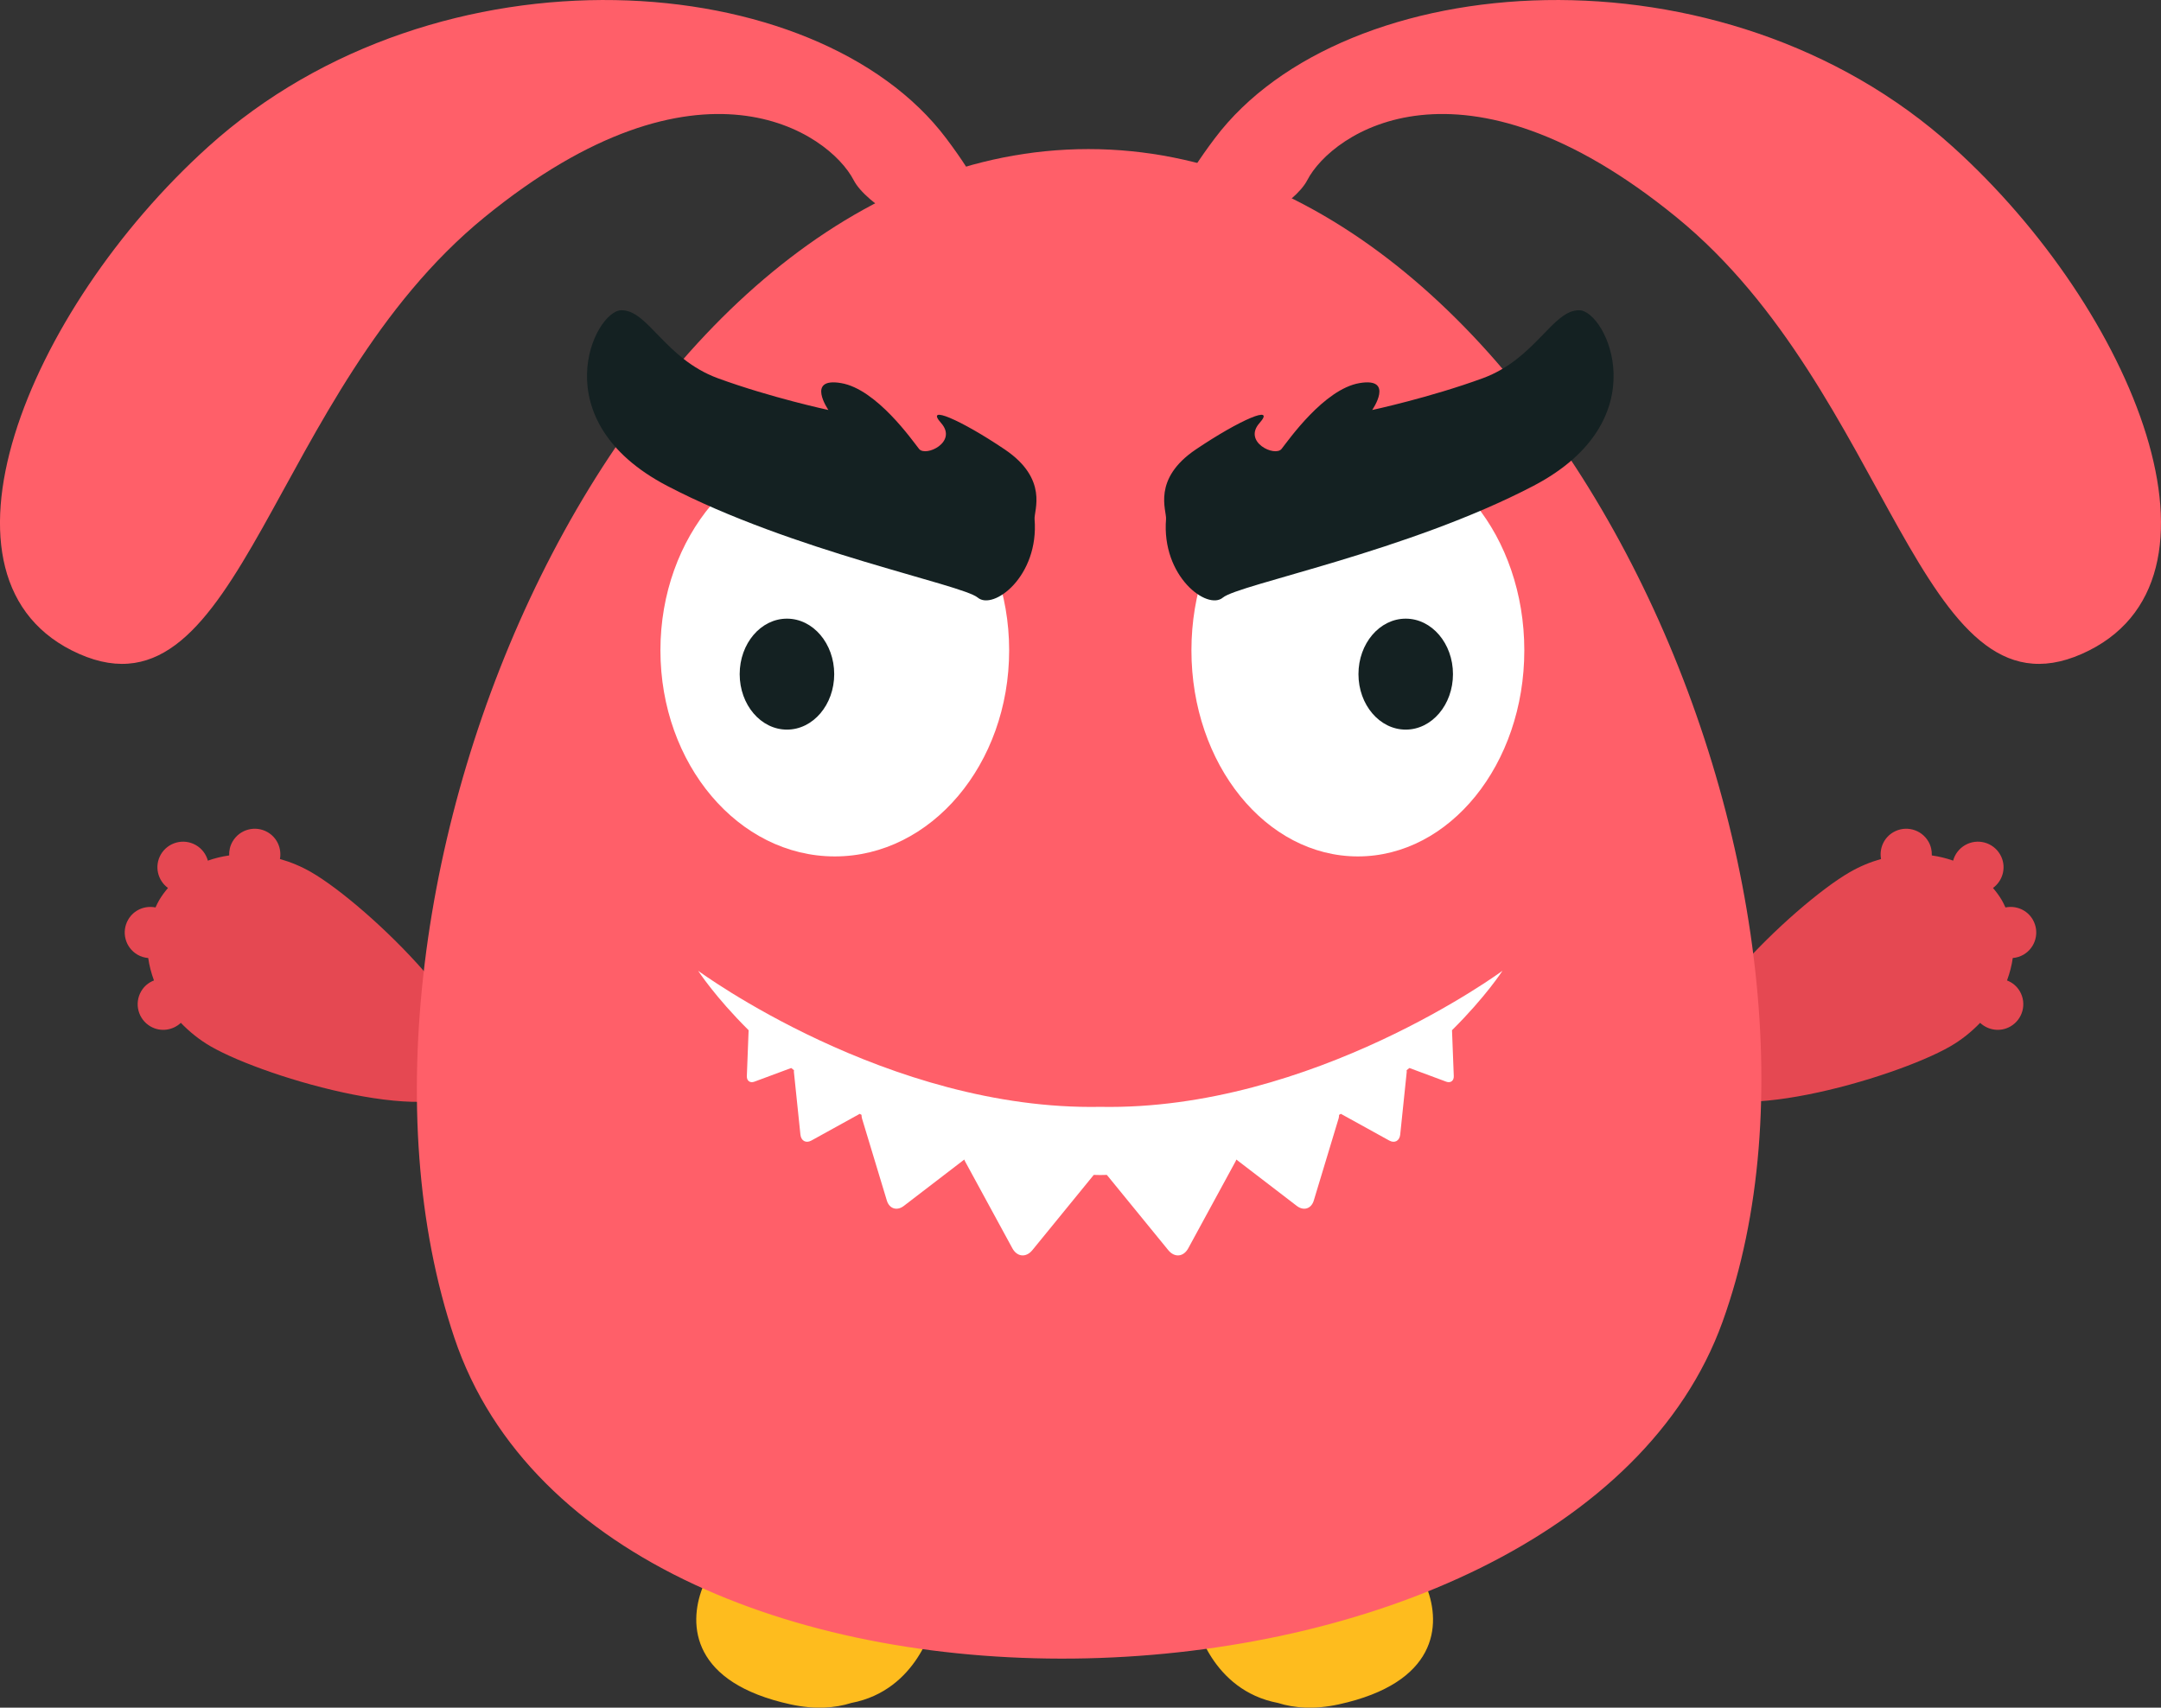 <?xml version="1.0" encoding="UTF-8" standalone="no"?>
<!-- Created with Inkscape (http://www.inkscape.org/) -->

<svg
  xmlns:dc="http://purl.org/dc/elements/1.1/"
  xmlns:cc="http://creativecommons.org/ns#"
  xmlns:rdf="http://www.w3.org/1999/02/22-rdf-syntax-ns#"
  xmlns="http://www.w3.org/2000/svg"
  version="1.1"
  width="134.186"
  height="106.041"
  id="svg2"
  xml:space="preserve"><rect width="100%" height="100%" fill="#333333" stroke="none"/><defs
     id="defs6"><clipPath
       id="clipPath16"><path
         d="m 0,2204.724 787.402,0 L 787.402,0 0,0 0,2204.724 z"
         id="path18" /></clipPath><clipPath
       id="clipPath24"><path
         d="M 3.05176e-5,2204.72 787.402,2204.72 787.402,0 3.05176e-5,0 l 0,2204.72 z"
         id="path26" /></clipPath><clipPath
       id="clipPath38"><path
         d="m 0,2204.724 787.402,0 L 787.402,0 0,0 0,2204.724 z"
         id="path40" /></clipPath><clipPath
       id="clipPath46"><path
         d="m 366.535,64.567 55.906,0 0,-17.323 -55.906,0 0,17.323 z"
         id="path48" /></clipPath><clipPath
       id="clipPath110"><path
         d="m 0,2204.724 787.402,0 L 787.402,0 0,0 0,2204.724 z"
         id="path112" /></clipPath><clipPath
       id="clipPath118"><path
         d="m 522.047,210.237 55.905,0 0,-17.323 -55.905,0 0,17.323 z"
         id="path120" /></clipPath><clipPath
       id="clipPath178"><path
         d="m 0,2204.724 787.402,0 L 787.402,0 0,0 0,2204.724 z"
         id="path180" /></clipPath><clipPath
       id="clipPath186"><path
         d="m 366.142,210.237 55.905,0 0,-17.323 -55.905,0 0,17.323 z"
         id="path188" /></clipPath><clipPath
       id="clipPath246"><path
         d="m 0,2204.724 787.402,0 L 787.402,0 0,0 0,2204.724 z"
         id="path248" /></clipPath><clipPath
       id="clipPath254"><path
         d="m 208.59,210.359 55.906,0 0,-17.323 -55.906,0 0,17.323 z"
         id="path256" /></clipPath><clipPath
       id="clipPath318"><path
         d="m 0,2204.724 787.402,0 L 787.402,0 0,0 0,2204.724 z"
         id="path320" /></clipPath><clipPath
       id="clipPath326"><path
         d="m 516.535,359.843 67.323,0 0,-20.866 -67.323,0 0,20.866 z"
         id="path328" /></clipPath><clipPath
       id="clipPath386"><path
         d="m 0,2204.724 787.402,0 L 787.402,0 0,0 0,2204.724 z"
         id="path388" /></clipPath><clipPath
       id="clipPath394"><path
         d="m 364.567,367.717 55.905,0 0,-17.323 -55.905,0 0,17.323 z"
         id="path396" /></clipPath><clipPath
       id="clipPath450"><path
         d="m 0,2204.724 787.402,0 L 787.402,0 0,0 0,2204.724 z"
         id="path452" /></clipPath><clipPath
       id="clipPath458"><path
         d="m 208.267,360.63 55.906,0 0,-17.323 -55.906,0 0,17.323 z"
         id="path460" /></clipPath><clipPath
       id="clipPath510"><path
         d="m 0,2204.724 787.402,0 L 787.402,0 0,0 0,2204.724 z"
         id="path512" /></clipPath><clipPath
       id="clipPath518"><path
         d="m 521.26,520.473 55.905,0 0,-17.323 -55.905,0 0,17.323 z"
         id="path520" /></clipPath><clipPath
       id="clipPath574"><path
         d="m 0,2204.724 787.402,0 L 787.402,0 0,0 0,2204.724 z"
         id="path576" /></clipPath><clipPath
       id="clipPath582"><path
         d="m 366.142,510.237 55.905,0 0,-17.323 -55.905,0 0,17.323 z"
         id="path584" /></clipPath><clipPath
       id="clipPath638"><path
         d="m 0,2204.724 787.402,0 L 787.402,0 0,0 0,2204.724 z"
         id="path640" /></clipPath><clipPath
       id="clipPath646"><path
         d="m 207.874,522.048 55.905,0 0,-17.323 -55.905,0 0,17.323 z"
         id="path648" /></clipPath><clipPath
       id="clipPath694"><path
         d="m 0,2204.724 787.402,0 L 787.402,0 0,0 0,2204.724 z"
         id="path696" /></clipPath><clipPath
       id="clipPath702"><path
         d="m 523.622,677.56 55.905,0 0,-17.323 -55.905,0 0,17.323 z"
         id="path704" /></clipPath><clipPath
       id="clipPath754"><path
         d="m 0,2204.724 787.402,0 L 787.402,0 0,0 0,2204.724 z"
         id="path756" /></clipPath><clipPath
       id="clipPath762"><path
         d="m 364.566,682.678 55.906,0 0,-17.323 -55.906,0 0,17.323 z"
         id="path764" /></clipPath><clipPath
       id="clipPath814"><path
         d="m 0,2204.724 787.402,0 L 787.402,0 0,0 0,2204.724 z"
         id="path816" /></clipPath><clipPath
       id="clipPath822"><path
         d="m 181.89,704.725 109.449,0 0,-39.764 -109.449,0 0,39.764 z"
         id="path824" /></clipPath><clipPath
       id="clipPath862"><path
         d="m 0,2204.724 787.402,0 L 787.402,0 0,0 0,2204.724 z"
         id="path864" /></clipPath><clipPath
       id="clipPath870"><path
         d="m 522.047,837.796 55.905,0 0,-17.323 -55.905,0 0,17.323 z"
         id="path872" /></clipPath><clipPath
       id="clipPath930"><path
         d="m 0,2204.724 787.402,0 L 787.402,0 0,0 0,2204.724 z"
         id="path932" /></clipPath><clipPath
       id="clipPath938"><path
         d="m 363.779,833.072 55.906,0 0,-17.323 -55.906,0 0,17.323 z"
         id="path940" /></clipPath><clipPath
       id="clipPath982"><path
         d="m 0,2204.724 787.402,0 L 787.402,0 0,0 0,2204.724 z"
         id="path984" /></clipPath><clipPath
       id="clipPath994"><path
         d="m 221.259,837.796 55.906,0 0,-17.323 -55.906,0 0,17.323 z"
         id="path996" /></clipPath><clipPath
       id="clipPath1038"><path
         d="m 0,2204.724 787.402,0 L 787.402,0 0,0 0,2204.724 z"
         id="path1040" /></clipPath><clipPath
       id="clipPath1046"><path
         d="m 522.047,991.339 55.905,0 0,-17.323 -55.905,0 0,17.323 z"
         id="path1048" /></clipPath><clipPath
       id="clipPath1094"><path
         d="m 0,2204.724 787.402,0 L 787.402,0 0,0 0,2204.724 z"
         id="path1096" /></clipPath><clipPath
       id="clipPath1102"><path
         d="m 365.354,977.166 55.906,0 0,-17.323 -55.906,0 0,17.323 z"
         id="path1104" /></clipPath><clipPath
       id="clipPath1186"><path
         d="m 0,2204.724 787.402,0 L 787.402,0 0,0 0,2204.724 z"
         id="path1188" /></clipPath><clipPath
       id="clipPath1194"><path
         d="m 208.267,984.252 55.906,0 0,-17.322 -55.906,0 0,17.322 z"
         id="path1196" /></clipPath><clipPath
       id="clipPath1254"><path
         d="m 0,2204.724 787.402,0 L 787.402,0 0,0 0,2204.724 z"
         id="path1256" /></clipPath><clipPath
       id="clipPath1262"><path
         d="m 523.622,1150.39 55.905,0 0,-17.32 -55.905,0 0,17.32 z"
         id="path1264" /></clipPath><clipPath
       id="clipPath1322"><path
         d="m 0,2204.724 787.402,0 L 787.402,0 0,0 0,2204.724 z"
         id="path1324" /></clipPath><clipPath
       id="clipPath1330"><path
         d="m 365.748,1145.67 55.905,0 0,-17.32 -55.905,0 0,17.32 z"
         id="path1332" /></clipPath><clipPath
       id="clipPath1374"><path
         d="m 0,2204.724 787.402,0 L 787.402,0 0,0 0,2204.724 z"
         id="path1376" /></clipPath><clipPath
       id="clipPath1382"><path
         d="m 207.874,1149.21 55.905,0 0,-17.32 -55.905,0 0,17.32 z"
         id="path1384" /></clipPath><clipPath
       id="clipPath1430"><path
         d="m 0,2204.724 787.402,0 L 787.402,0 0,0 0,2204.724 z"
         id="path1432" /></clipPath><clipPath
       id="clipPath1438"><path
         d="m 518.504,1309.45 55.905,0 0,-17.32 -55.905,0 0,17.32 z"
         id="path1440" /></clipPath><clipPath
       id="clipPath1502"><path
         d="m 0,2204.724 787.402,0 L 787.402,0 0,0 0,2204.724 z"
         id="path1504" /></clipPath><clipPath
       id="clipPath1510"><path
         d="m 364.567,1295.28 55.905,0 0,-17.33 -55.905,0 0,17.33 z"
         id="path1512" /></clipPath><clipPath
       id="clipPath1578"><path
         d="m 0,2204.724 787.402,0 L 787.402,0 0,0 0,2204.724 z"
         id="path1580" /></clipPath><clipPath
       id="clipPath1586"><path
         d="m 209.448,1307.48 55.906,0 0,-17.32 -55.906,0 0,17.32 z"
         id="path1588" /></clipPath><clipPath
       id="clipPath1642"><path
         d="m 0,2204.724 787.402,0 L 787.402,0 0,0 0,2204.724 z"
         id="path1644" /></clipPath><clipPath
       id="clipPath1650"><path
         d="m 500,1467.32 107.087,0 0,-33.07 -107.087,0 0,33.07 z"
         id="path1652" /></clipPath><clipPath
       id="clipPath1706"><path
         d="m 0,2204.724 787.402,0 L 787.402,0 0,0 0,2204.724 z"
         id="path1708" /></clipPath><clipPath
       id="clipPath1714"><path
         d="m 366.141,1468.5 55.906,0 0,-17.32 -55.906,0 0,17.32 z"
         id="path1716" /></clipPath><clipPath
       id="clipPath1734"><path
         d="m 0,2204.724 787.402,0 L 787.402,0 0,0 0,2204.724 z"
         id="path1736" /></clipPath><clipPath
       id="clipPath1774"><path
         d="m 0,2204.724 787.402,0 L 787.402,0 0,0 0,2204.724 z"
         id="path1776" /></clipPath><clipPath
       id="clipPath1782"><path
         d="m 207.48,1468.5 55.905,0 0,-17.32 -55.905,0 0,17.32 z"
         id="path1784" /></clipPath><clipPath
       id="clipPath1838"><path
         d="m 0,2204.724 787.402,0 L 787.402,0 0,0 0,2204.724 z"
         id="path1840" /></clipPath><clipPath
       id="clipPath1846"><path
         d="m 522.047,1619.69 55.905,0 0,-17.33 -55.905,0 0,17.33 z"
         id="path1848" /></clipPath><clipPath
       id="clipPath1890"><path
         d="m 0,2204.724 787.402,0 L 787.402,0 0,0 0,2204.724 z"
         id="path1892" /></clipPath><clipPath
       id="clipPath1898"><path
         d="m 366.535,1618.9 55.906,0 0,-17.32 -55.906,0 0,17.32 z"
         id="path1900" /></clipPath><clipPath
       id="clipPath1954"><path
         d="m 0,2204.724 787.402,0 L 787.402,0 0,0 0,2204.724 z"
         id="path1956" /></clipPath><clipPath
       id="clipPath1962"><path
         d="m 207.874,1624.41 55.905,0 0,-17.32 -55.905,0 0,17.32 z"
         id="path1964" /></clipPath><clipPath
       id="clipPath2026"><path
         d="m 0,2204.724 787.402,0 L 787.402,0 0,0 0,2204.724 z"
         id="path2028" /></clipPath><clipPath
       id="clipPath2034"><path
         d="m 520.078,1779.92 55.906,0 0,-17.32 -55.906,0 0,17.32 z"
         id="path2036" /></clipPath><clipPath
       id="clipPath2090"><path
         d="m 0,2204.724 787.402,0 L 787.402,0 0,0 0,2204.724 z"
         id="path2092" /></clipPath><clipPath
       id="clipPath2098"><path
         d="m 368.11,1781.89 55.905,0 0,-17.32 -55.905,0 0,17.32 z"
         id="path2100" /></clipPath><clipPath
       id="clipPath2158"><path
         d="m 0,2204.724 787.402,0 L 787.402,0 0,0 0,2204.724 z"
         id="path2160" /></clipPath><clipPath
       id="clipPath2166"><path
         d="m 207.874,1775.59 55.905,0 0,-17.32 -55.905,0 0,17.32 z"
         id="path2168" /></clipPath><clipPath
       id="clipPath2226"><path
         d="m 0,2204.724 787.402,0 L 787.402,0 0,0 0,2204.724 z"
         id="path2228" /></clipPath><clipPath
       id="clipPath2234"><path
         d="m 521.26,1928.35 55.905,0 0,-17.33 -55.905,0 0,17.33 z"
         id="path2236" /></clipPath><clipPath
       id="clipPath2294"><path
         d="m 0,2204.724 787.402,0 L 787.402,0 0,0 0,2204.724 z"
         id="path2296" /></clipPath><clipPath
       id="clipPath2302"><path
         d="m 366.535,1940.16 55.905,0 0,-17.33 -55.905,0 0,17.33 z"
         id="path2304" /></clipPath><clipPath
       id="clipPath2358"><path
         d="m 0,2204.724 787.402,0 L 787.402,0 0,0 0,2204.724 z"
         id="path2360" /></clipPath><clipPath
       id="clipPath2366"><path
         d="m 204.33,1922.84 55.906,0 0,-17.33 -55.906,0 0,17.33 z"
         id="path2368" /></clipPath><clipPath
       id="clipPath2418"><path
         d="m 0,2204.724 787.402,0 L 787.402,0 0,0 0,2204.724 z"
         id="path2420" /></clipPath><clipPath
       id="clipPath2426"><path
         d="m 522.44,2090.16 55.906,0 0,-17.33 -55.906,0 0,17.33 z"
         id="path2428" /></clipPath><clipPath
       id="clipPath2478"><path
         d="m 0,2204.724 787.402,0 L 787.402,0 0,0 0,2204.724 z"
         id="path2480" /></clipPath><clipPath
       id="clipPath2486"><path
         d="m 364.566,2100.79 55.906,0 0,-17.33 -55.906,0 0,17.33 z"
         id="path2488" /></clipPath><clipPath
       id="clipPath2526"><path
         d="m 0,2204.724 787.402,0 L 787.402,0 0,0 0,2204.724 z"
         id="path2528" /></clipPath><clipPath
       id="clipPath2534"><path
         d="m 207.086,2088.98 55.906,0 0,-17.33 -55.906,0 0,17.33 z"
         id="path2536" /></clipPath></defs><g
     transform="matrix(1.25,0,0,-1.25,-425.525,1926.704)"
     id="g10"><g
       id="g1730"><g
         clip-path="url(#clipPath1734)"
         id="g1732"><g
           transform="translate(355.88,1498.036)"
           id="g1738"><path
             d="M 0,0 C -0.504,0.291 -1.027,0.506 -1.554,0.654 -1.46,1.17 -1.687,1.71 -2.166,1.987 -2.776,2.339 -3.556,2.13 -3.908,1.52 -4.034,1.303 -4.085,1.065 -4.075,0.832 -4.442,0.78 -4.797,0.693 -5.135,0.573 -5.22,0.887 -5.424,1.168 -5.728,1.344 c -0.61,0.352 -1.39,0.143 -1.743,-0.467 -0.328,-0.569 -0.163,-1.282 0.355,-1.662 -0.162,-0.192 -0.315,-0.394 -0.444,-0.618 -0.066,-0.114 -0.12,-0.232 -0.175,-0.349 -0.523,0.106 -1.077,-0.119 -1.358,-0.607 -0.352,-0.61 -0.143,-1.39 0.467,-1.742 0.167,-0.097 0.348,-0.147 0.529,-0.163 0.051,-0.375 0.151,-0.747 0.285,-1.114 -0.259,-0.101 -0.488,-0.283 -0.638,-0.543 -0.352,-0.61 -0.143,-1.39 0.467,-1.742 0.499,-0.288 1.107,-0.196 1.507,0.179 0.424,-0.441 0.914,-0.84 1.481,-1.168 2.796,-1.614 11.703,-4.174 13.082,-1.785 C 9.467,-8.048 2.796,-1.614 0,0 m 85.521,-2.359 c -0.282,0.488 -0.836,0.713 -1.359,0.607 -0.054,0.117 -0.109,0.235 -0.174,0.349 -0.13,0.224 -0.282,0.426 -0.445,0.618 0.519,0.38 0.684,1.093 0.355,1.662 -0.352,0.61 -1.132,0.819 -1.742,0.467 C 81.852,1.168 81.648,0.887 81.563,0.573 81.225,0.693 80.869,0.78 80.503,0.832 80.513,1.065 80.461,1.303 80.336,1.52 79.984,2.13 79.204,2.339 78.594,1.987 78.115,1.71 77.888,1.17 77.982,0.654 77.455,0.506 76.932,0.291 76.428,0 c -2.796,-1.614 -9.467,-8.048 -8.087,-10.437 1.379,-2.389 10.286,0.171 13.082,1.785 0.567,0.328 1.057,0.727 1.481,1.168 0.399,-0.375 1.008,-0.467 1.507,-0.179 0.61,0.352 0.819,1.132 0.467,1.742 -0.15,0.26 -0.38,0.442 -0.638,0.543 0.134,0.367 0.234,0.739 0.285,1.114 0.181,0.016 0.361,0.066 0.529,0.163 0.61,0.352 0.819,1.132 0.467,1.742"
             id="path1740"
             style="fill:#e54852;fill-opacity:1;fill-rule:evenodd;stroke:none" /></g><g
           transform="translate(411.298,1462.485)"
           id="g1742"><path
             d="m 0,0 c -0.966,2.501 -0.221,0.591 -4.212,-0.28 -1.321,-0.288 -2.482,-0.612 -3.449,-0.916 -2.672,-0.335 -3.806,-0.526 -3.806,-0.526 0,0 0.758,-3.367 4.07,-3.997 0.821,-0.26 1.816,-0.334 3.019,-0.072 C 0.526,-4.721 0.718,-1.859 0,0 m -31.77,-0.28 c -3.991,0.871 -3.246,2.781 -4.212,0.28 -0.718,-1.859 -0.526,-4.721 4.378,-5.791 1.202,-0.262 2.198,-0.188 3.018,0.072 3.313,0.63 4.071,3.997 4.071,3.997 0,0 -1.134,0.191 -3.806,0.526 -0.968,0.304 -2.128,0.628 -3.449,0.916"
             id="path1744"
             style="fill:#febc1e;fill-opacity:1;fill-rule:evenodd;stroke:none" /></g><g
           transform="translate(394.488,1533.957)"
           id="g1746"><path
             d="m 0,0 c -23.032,0 -38.976,-36.811 -31.496,-59.055 7.48,-22.244 55.315,-20.472 62.992,0.787 C 39.173,-37.008 23.031,0 0,0"
             id="path1748"
             style="fill:#ff5f69;fill-opacity:1;fill-rule:evenodd;stroke:none" /></g><g
           transform="translate(350.752,1534.063)"
           id="g1750"><path
             d="m 0,0 c -8.992,-8.122 -14.482,-21.616 -6.4,-25.184 8.081,-3.567 9.468,12.989 20.137,21.693 10.668,8.704 17.116,4.206 18.34,1.838 C 33.302,-4.02 43.09,-8.098 36.669,0.43 30.248,8.958 11.46,10.352 0,0 m 86.683,0 c -11.46,10.352 -30.247,8.958 -36.668,0.43 -6.421,-8.528 3.367,-4.45 4.591,-2.083 1.225,2.368 7.672,6.866 18.341,-1.838 10.668,-8.704 12.055,-25.26 20.137,-21.693 8.081,3.568 2.591,17.062 -6.401,25.184"
             id="path1752"
             style="fill:#ff5f69;fill-opacity:1;fill-rule:evenodd;stroke:none" /></g><g
           transform="translate(407.873,1519.292)"
           id="g1754"><path
             d="m 0,0 c -4.566,0 -8.268,-4.583 -8.268,-10.236 0,-5.654 3.702,-10.237 8.268,-10.237 4.566,0 8.268,4.583 8.268,10.237 C 8.268,-4.583 4.566,0 0,0 m -25.984,0 c -4.784,0 -8.662,-4.583 -8.662,-10.236 0,-5.654 3.878,-10.237 8.662,-10.237 4.783,0 8.661,4.583 8.661,10.237 0,5.653 -3.878,10.236 -8.661,10.236"
             id="path1756"
             style="fill:#ffffff;fill-opacity:1;fill-rule:evenodd;stroke:none" /></g><g
           transform="translate(390.328,1519.039)"
           id="g1758"><path
             d="m 0,0 c -2.191,1.476 -3.992,2.249 -3.157,1.307 0.835,-0.943 -0.767,-1.697 -1.097,-1.283 -0.33,0.414 -2.11,2.971 -3.872,3.269 -1.762,0.299 -0.63,-1.336 -0.63,-1.336 0,0 -2.861,0.614 -5.491,1.577 -2.63,0.963 -3.477,3.411 -4.805,3.377 -1.328,-0.033 -3.954,-5.46 2.284,-8.722 6.238,-3.262 14.654,-4.897 15.429,-5.551 0.774,-0.654 3.056,1.055 2.824,3.901 C 1.451,-3.045 2.191,-1.476 0,0 m 28.552,6.911 c -1.328,0.034 -2.175,-2.414 -4.805,-3.377 -2.63,-0.963 -5.49,-1.577 -5.49,-1.577 0,0 1.132,1.635 -0.63,1.336 C 15.864,2.995 14.084,0.438 13.755,0.024 13.425,-0.39 11.823,0.364 12.658,1.307 13.493,2.249 11.692,1.476 9.5,0 7.309,-1.476 8.05,-3.045 8.016,-3.461 c -0.233,-2.846 2.05,-4.555 2.824,-3.901 0.775,0.654 9.19,2.289 15.428,5.551 6.238,3.262 3.613,8.689 2.284,8.722"
             id="path1760"
             style="fill:#142122;fill-opacity:1;fill-rule:evenodd;stroke:none" /></g><g
           transform="translate(379.512,1510.63)"
           id="g1762"><path
             d="m 0,0 c -1.297,0 -2.348,-1.234 -2.348,-2.756 0,-1.522 1.051,-2.756 2.348,-2.756 1.297,0 2.348,1.234 2.348,2.756 C 2.348,-1.234 1.297,0 0,0 m 30.738,0 c -1.297,0 -2.348,-1.234 -2.348,-2.756 0,-1.522 1.051,-2.756 2.348,-2.756 1.296,0 2.347,1.234 2.347,2.756 0,1.522 -1.051,2.756 -2.347,2.756"
             id="path1764"
             style="fill:#142122;fill-opacity:1;fill-rule:evenodd;stroke:none" /></g><g
           transform="translate(415.056,1493.138)"
           id="g1766"><path
             d="M 0,0 C 0,0 -9.424,-6.958 -19.978,-6.76 -30.531,-6.958 -39.955,0 -39.955,0 c 0,0 0.833,-1.293 2.507,-2.953 l -0.088,-2.28 c -0.009,-0.233 0.159,-0.357 0.374,-0.277 l 1.83,0.68 c 0.047,-0.037 0.091,-0.074 0.139,-0.112 -0.003,-0.03 -0.008,-0.06 -0.005,-0.088 l 0.323,-3.107 c 0.032,-0.312 0.276,-0.445 0.544,-0.297 l 2.403,1.327 c 0.03,-0.017 0.059,-0.034 0.089,-0.051 0.004,-0.057 0.004,-0.115 0.02,-0.167 l 1.237,-4.088 c 0.124,-0.41 0.502,-0.53 0.844,-0.268 l 3.003,2.304 c 0.01,-0.026 0.018,-0.052 0.031,-0.076 l 2.357,-4.331 c 0.236,-0.435 0.682,-0.477 0.995,-0.093 l 3.049,3.737 c 0.11,-10e-4 0.215,-0.007 0.325,-0.007 0.111,0 0.216,0.006 0.325,0.007 l 3.05,-3.737 c 0.313,-0.384 0.759,-0.342 0.995,0.093 l 2.357,4.331 c 0.013,0.024 0.021,0.05 0.03,0.076 l 3.004,-2.304 c 0.342,-0.262 0.72,-0.142 0.844,0.268 l 1.236,4.088 c 0.016,0.052 0.017,0.11 0.02,0.167 0.031,0.017 0.06,0.034 0.09,0.051 l 2.403,-1.327 c 0.268,-0.148 0.512,-0.015 0.544,0.297 l 0.323,3.107 c 0.003,0.028 -0.002,0.058 -0.005,0.088 0.048,0.038 0.092,0.075 0.139,0.112 l 1.829,-0.68 c 0.216,-0.08 0.384,0.044 0.375,0.277 l -0.088,2.28 C -0.833,-1.293 0,0 0,0"
             id="path1768"
             style="fill:#ffffff;fill-opacity:1;fill-rule:evenodd;stroke:none" /></g></g></g></g></svg>
